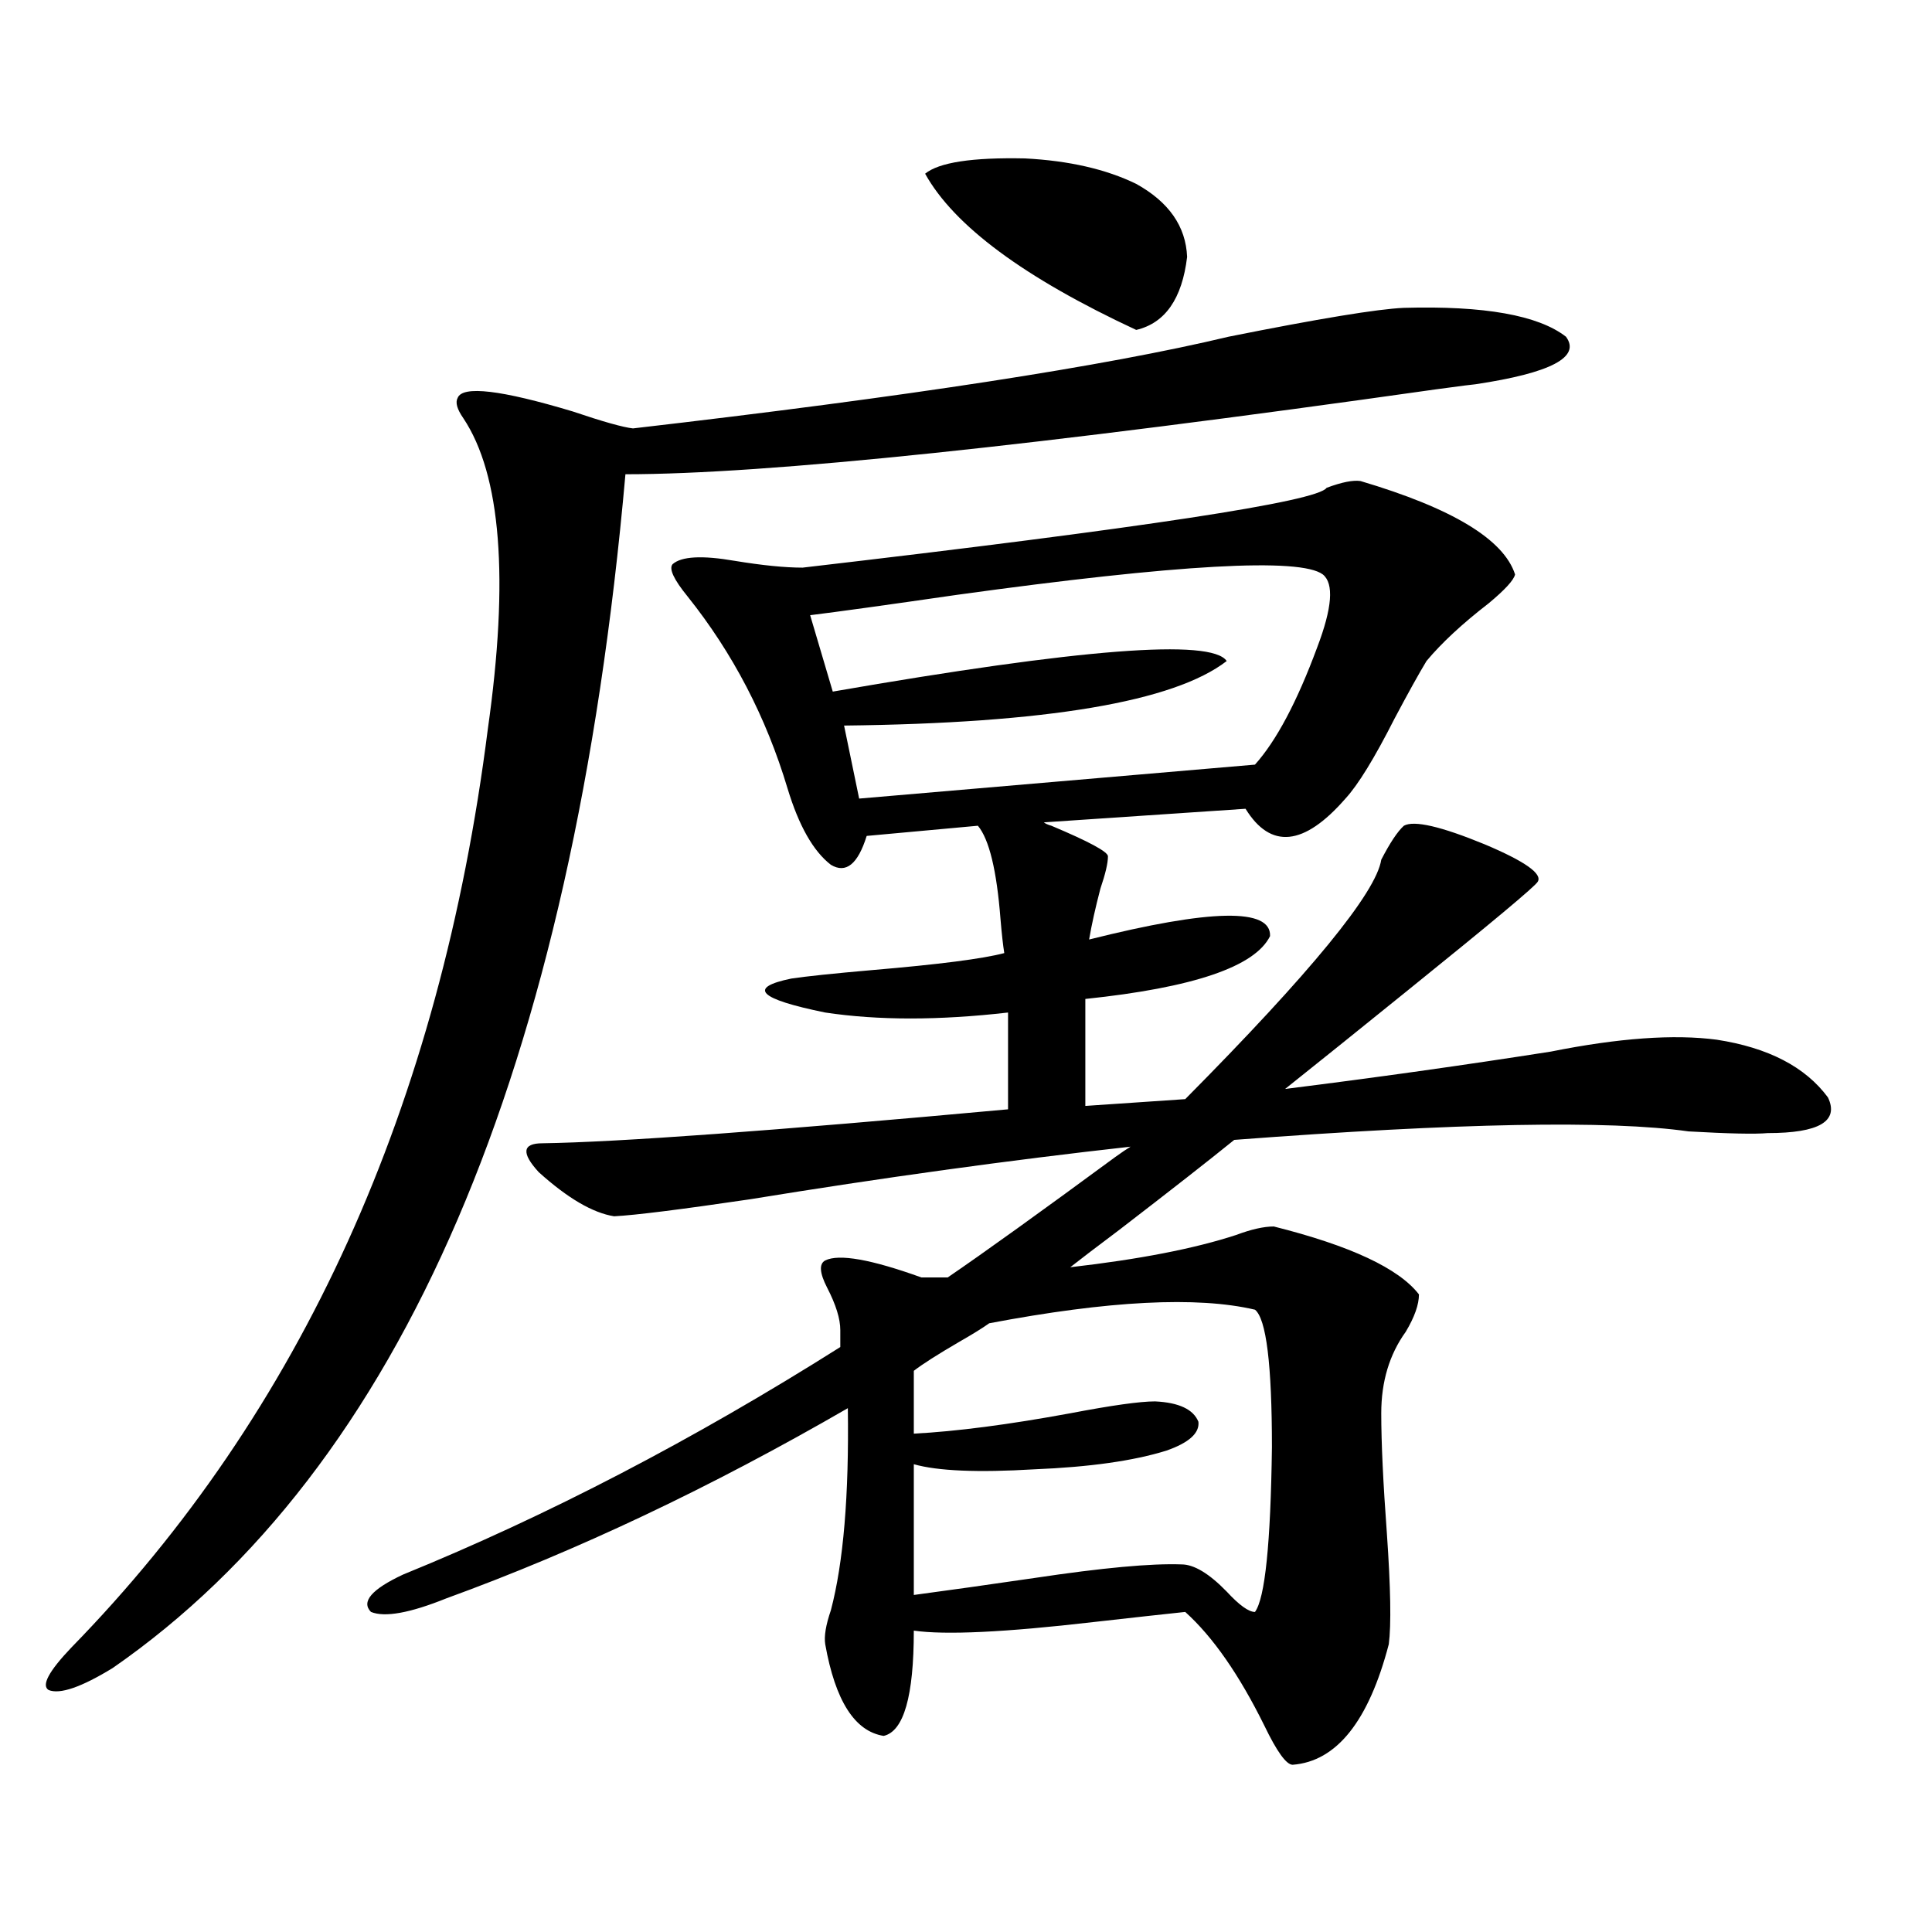 <?xml version="1.0" encoding="utf-8"?>
<!-- Generator: Adobe Illustrator 16.0.0, SVG Export Plug-In . SVG Version: 6.00 Build 0)  -->
<!DOCTYPE svg PUBLIC "-//W3C//DTD SVG 1.1//EN" "http://www.w3.org/Graphics/SVG/1.1/DTD/svg11.dtd">
<svg version="1.1" id="图层_1" xmlns="http://www.w3.org/2000/svg" xmlns:xlink="http://www.w3.org/1999/xlink" x="0px" y="0px"
	 width="1000px" height="1000px" viewBox="0 0 1000 1000" enable-background="new 0 0 1000 1000" xml:space="preserve">
<path d="M726.641,159.34c41.615-1.167,69.587,3.817,83.9,14.941c7.805,10.547-7.805,18.759-46.828,24.609
	c-0.655,0-7.484,0.879-20.487,2.637c-206.824,29.306-346.668,43.945-419.502,43.945c-27.316,308.208-115.774,514.16-265.359,617.871
	C42.1,873.3,31.048,877.104,25.194,874.77c-3.902-2.349,0-9.668,11.707-21.973c119.021-121.866,190.88-280.371,215.604-475.488
	c11.052-77.921,6.829-131.534-12.683-160.84c-3.262-4.683-4.237-8.198-2.927-10.547c2.592-6.44,22.438-4.093,59.511,7.031
	c15.609,5.273,26.006,8.212,31.219,8.789c141.78-16.397,244.537-32.218,308.285-47.461
	C682.739,164.915,712.982,159.931,726.641,159.34z M704.202,248.988c47.469,14.063,74.145,30.185,79.998,48.34
	c-0.655,2.938-5.213,7.91-13.658,14.941c-13.658,10.547-24.39,20.517-32.194,29.883c-3.902,6.454-9.436,16.411-16.585,29.883
	c-10.411,20.517-18.871,34.277-25.365,41.309c-21.463,24.609-38.703,26.367-51.706,5.273l-104.388,7.031
	c0.641,0.591,1.951,1.181,3.902,1.758c19.512,8.212,29.268,13.485,29.268,15.82c0,3.516-1.311,9.091-3.902,16.699
	c-2.606,9.97-4.558,18.759-5.854,26.367c63.078-15.82,94.297-16.397,93.656-1.758c-7.805,15.82-39.679,26.669-95.607,32.52v55.371
	l51.706-3.516c65.029-65.616,98.854-106.925,101.461-123.926c4.543-8.789,8.445-14.64,11.707-17.578
	c5.198-2.925,19.177,0.302,41.95,9.668c20.808,8.789,29.908,15.243,27.316,19.336c-1.311,2.349-23.749,21.094-67.315,56.25
	c-25.365,20.517-46.508,37.505-63.413,50.977c46.828-5.851,92.681-12.305,137.558-19.336c35.121-7.031,63.733-9.077,85.852-6.152
	c26.661,4.106,45.853,14.063,57.56,29.883c5.854,12.305-4.558,18.457-31.219,18.457c-6.509,0.591-20.167,0.302-40.975-0.879
	c-40.975-5.851-119.356-4.395-235.116,4.395c-13.018,10.547-32.85,26.079-59.511,46.582c-11.707,8.789-20.167,15.243-25.365,19.336
	c35.762-4.093,64.389-9.668,85.852-16.699c7.805-2.925,14.299-4.395,19.512-4.395c39.664,9.97,64.709,21.685,75.12,35.156
	c0,5.273-2.286,11.728-6.829,19.336c-8.46,11.728-12.683,25.79-12.683,42.188c0,15.243,0.976,36.035,2.927,62.402
	c1.951,28.125,2.271,47.159,0.976,57.129c-10.411,39.839-26.996,60.645-49.755,62.402c-3.262,0-8.14-6.743-14.634-20.215
	c-13.018-26.367-26.676-46.005-40.975-58.887c-11.066,1.167-26.996,2.925-47.804,5.273c-45.532,5.273-76.431,6.729-92.681,4.395
	c0,33.976-5.213,52.144-15.609,54.492c-14.969-2.349-25.045-18.169-30.243-47.461c-0.655-4.106,0.32-9.97,2.927-17.578
	c6.494-24.609,9.421-59.464,8.78-104.59c-70.897,41.021-140.164,73.828-207.8,98.438c-18.871,7.608-31.874,9.956-39.023,7.031
	c-5.213-5.273,0.32-11.728,16.585-19.336c74.785-30.46,150.24-69.722,226.336-117.773v-8.789c0-5.851-2.286-13.184-6.829-21.973
	c-3.902-7.608-4.237-12.305-0.976-14.063c7.149-3.516,23.734-0.577,49.755,8.789h13.658c18.856-12.882,47.804-33.687,86.827-62.402
	c3.247-2.335,5.854-4.093,7.805-5.273c-63.093,7.031-128.777,16.122-197.068,27.246c-35.776,5.273-59.19,8.212-70.242,8.789
	c-11.066-1.758-24.069-9.366-39.023-22.852c-9.115-9.956-8.46-14.941,1.951-14.941c39.023-0.577,119.342-6.44,240.97-17.578v-50.098
	c-35.776,4.106-67.315,4.106-94.632,0c-34.48-7.031-40.334-12.882-17.561-17.578c7.805-1.167,21.783-2.637,41.95-4.395
	c34.466-2.925,57.225-5.851,68.291-8.789c-0.655-4.093-1.311-9.956-1.951-17.578c-1.951-25.187-5.854-41.309-11.707-48.34
	l-57.56,5.273c-4.558,14.653-10.731,19.638-18.536,14.941c-9.115-7.031-16.585-20.215-22.438-39.551
	c-11.066-36.914-28.292-70.011-51.706-99.316c-7.164-8.789-9.756-14.351-7.805-16.699c4.543-4.093,15.274-4.683,32.194-1.758
	c14.299,2.349,26.006,3.516,35.121,3.516c176.246-20.503,266.655-34.277,271.213-41.309
	C694.446,249.579,700.3,248.411,704.202,248.988z M684.69,297.328c-11.707-8.789-74.8-5.273-189.264,10.547
	c-36.432,5.273-61.797,8.789-76.096,10.547l11.707,39.551c128.122-22.261,196.093-27.534,203.897-15.82
	c-27.316,21.094-93.336,32.231-198.044,33.398l7.805,37.793l204.873-17.578c11.052-12.305,21.783-32.52,32.194-60.645
	C689.568,314.618,690.544,302.024,684.69,297.328z M649.569,677.895c-29.923-7.031-75.775-4.683-137.558,7.031
	c-3.262,2.349-8.46,5.575-15.609,9.668c-11.066,6.454-18.871,11.426-23.414,14.941v32.52c22.104-1.167,49.1-4.683,80.974-10.547
	c21.463-4.093,36.097-6.152,43.901-6.152c12.348,0.591,19.832,4.106,22.438,10.547c0.641,5.864-4.878,10.849-16.585,14.941
	c-16.92,5.273-39.679,8.501-68.291,9.668c-29.268,1.758-50.09,0.879-62.438-2.637v67.676c17.561-2.349,38.368-5.273,62.438-8.789
	c35.121-5.273,60.486-7.608,76.096-7.031c6.494,0,14.299,4.696,23.414,14.063c6.494,7.031,11.372,10.547,14.634,10.547
	c5.198-7.031,8.125-35.444,8.78-85.254C658.35,706.321,655.423,682.591,649.569,677.895z M478.842,89.906
	c7.149-5.851,24.39-8.487,51.706-7.91c22.759,1.181,41.95,5.575,57.56,13.184c16.905,9.38,25.686,21.973,26.341,37.793
	c-2.606,21.685-11.387,34.277-26.341,37.793C530.213,143.821,493.796,116.864,478.842,89.906z"/>
</svg>
